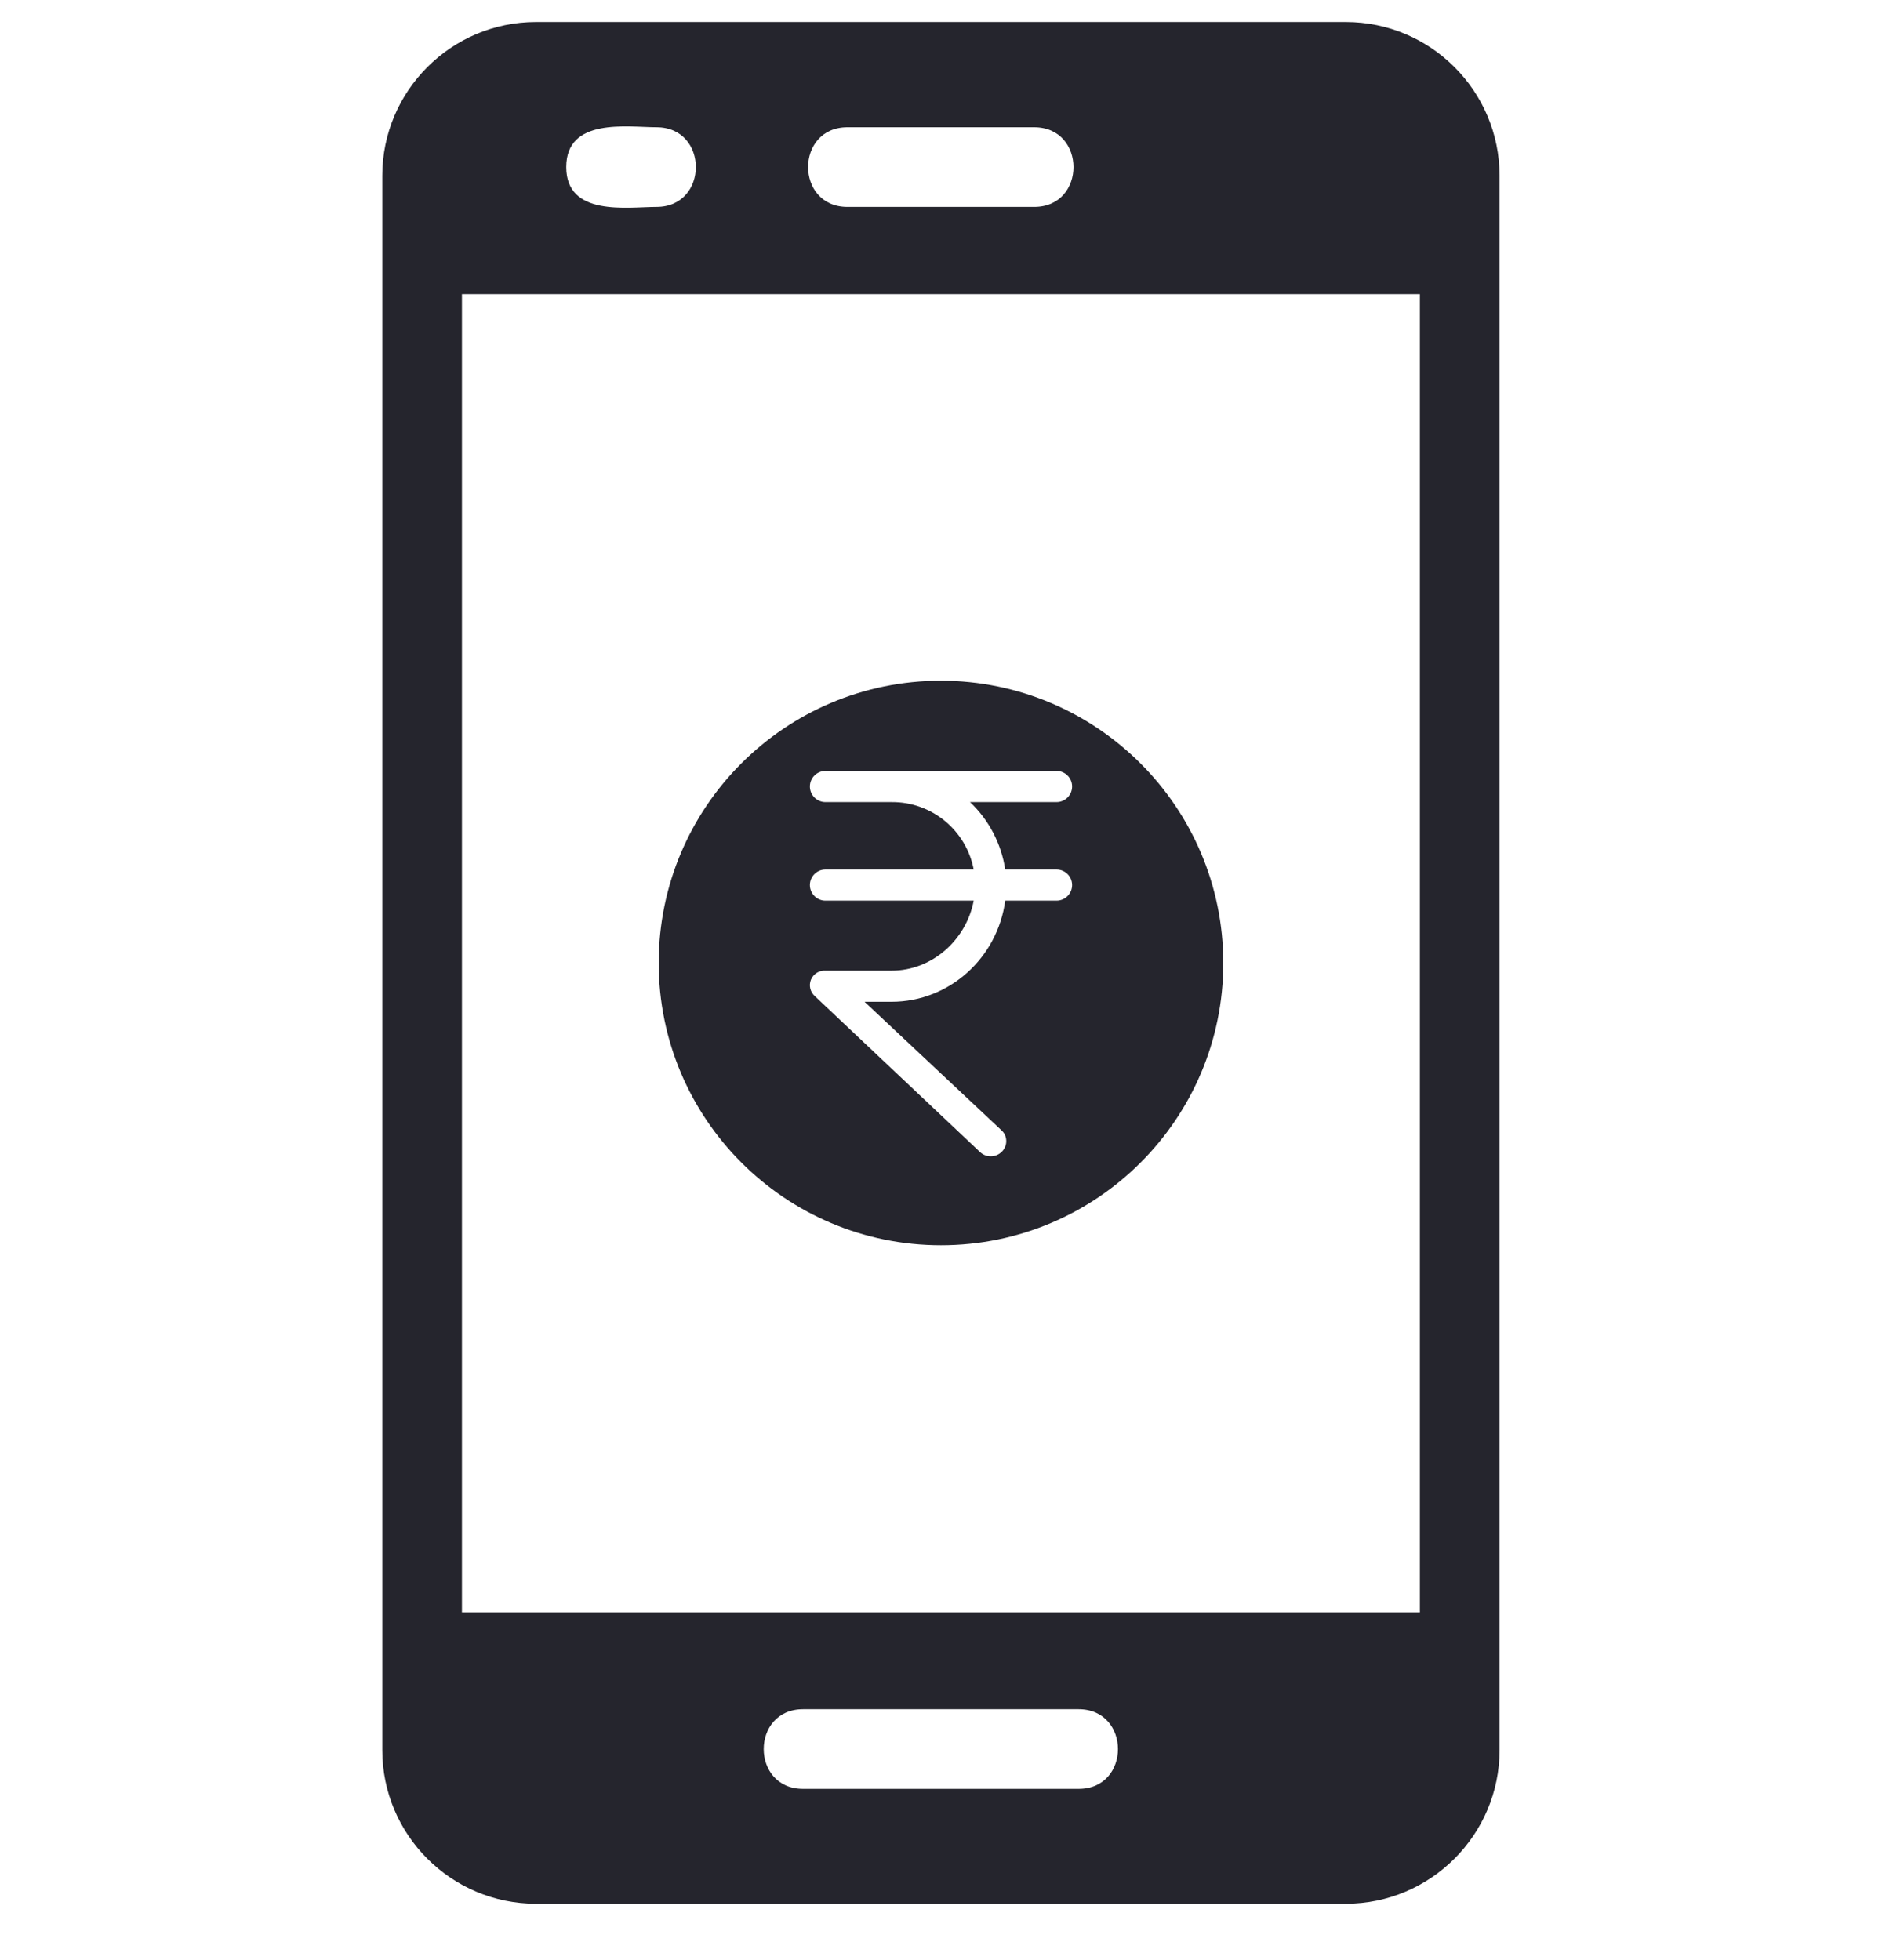 <svg width="24" height="25" viewBox="0 0 24 25" fill="none" xmlns="http://www.w3.org/2000/svg">
<g clip-path="url(#clip0_30_2134)">
<path fill-rule="evenodd" clip-rule="evenodd" d="M17.163 24.281H6.835C5.754 24.281 4.875 23.402 4.875 22.321V2.241C4.875 1.161 5.754 0.281 6.835 0.281H17.163C18.244 0.281 19.123 1.161 19.123 2.241V22.321C19.123 23.401 18.243 24.281 17.163 24.281ZM13.755 22.816H10.241C9.572 22.816 9.572 21.8 10.241 21.8H13.755C14.423 21.8 14.425 22.816 13.755 22.816ZM8.372 2.639C8.004 2.639 7.221 2.767 7.221 2.131C7.221 1.495 8.004 1.623 8.372 1.623C9.041 1.623 9.041 2.639 8.372 2.639ZM13.189 2.639H10.807C10.138 2.639 10.138 1.623 10.807 1.623H13.188C13.856 1.623 13.857 2.639 13.189 2.639ZM18.107 3.751H5.891V20.566H18.107V3.751Z" fill="#25252D"/>
<path d="M12 8.682C10.012 8.682 8.4 10.293 8.4 12.282C8.4 14.27 10.012 15.882 12 15.882C13.988 15.882 15.6 14.27 15.6 12.282C15.598 10.294 13.987 8.684 12 8.682ZM12.819 11.09H13.473C13.583 11.09 13.672 11.179 13.672 11.288C13.672 11.398 13.583 11.487 13.473 11.487H12.819C12.722 12.214 12.109 12.777 11.37 12.777H11.025L12.77 14.415C12.809 14.449 12.831 14.498 12.832 14.549C12.834 14.6 12.814 14.65 12.778 14.687C12.703 14.765 12.578 14.769 12.498 14.694L10.39 12.704C10.331 12.651 10.312 12.567 10.342 12.494C10.373 12.421 10.447 12.375 10.526 12.38H11.37C11.89 12.38 12.324 11.983 12.417 11.487H10.526C10.417 11.487 10.328 11.398 10.328 11.288C10.328 11.179 10.417 11.09 10.526 11.09H12.417C12.321 10.588 11.88 10.226 11.37 10.23H10.526C10.417 10.23 10.328 10.141 10.328 10.031C10.328 9.922 10.417 9.833 10.526 9.833H13.473C13.583 9.833 13.672 9.922 13.672 10.031C13.672 10.141 13.583 10.23 13.473 10.23H12.37C12.611 10.458 12.769 10.761 12.819 11.09Z" fill="#25252D"/>
</g>
<defs>
<clipPath id="clip0_30_2134">
<rect width="24" height="24" fill="white" transform="translate(0 0.281)"/>
</clipPath>
</defs>
</svg>
